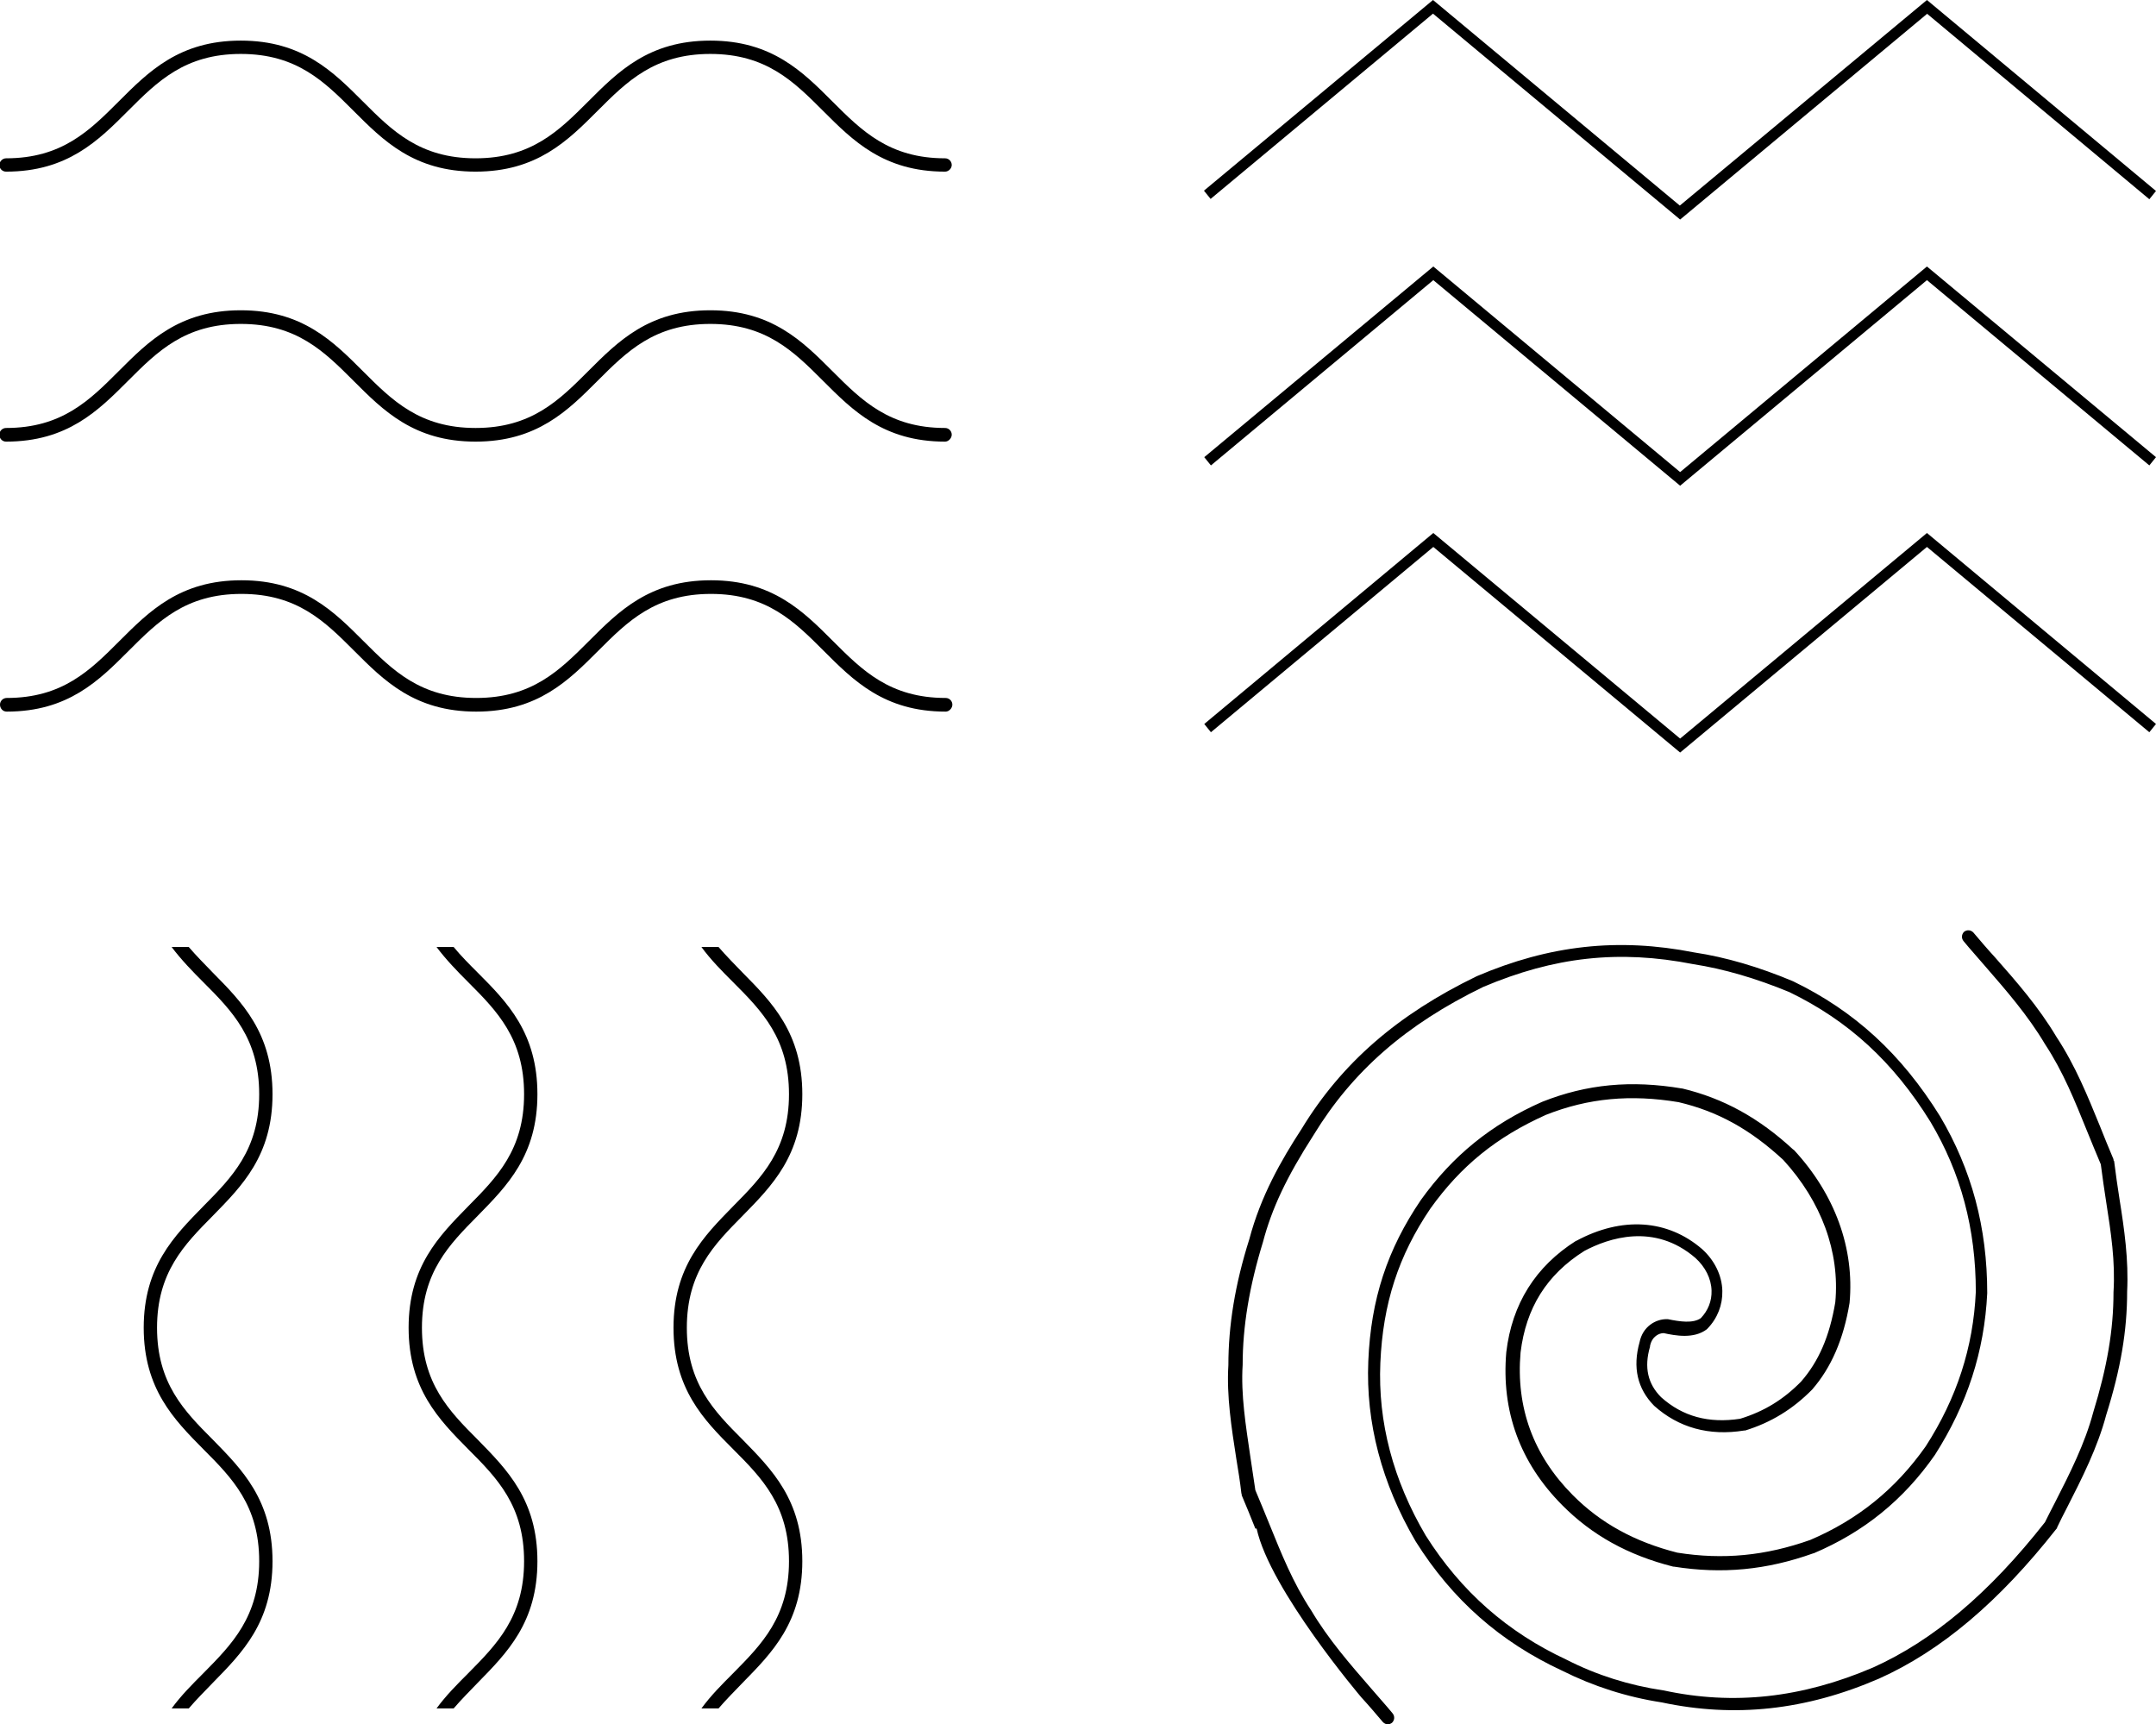 <?xml version="1.0" encoding="UTF-8"?><svg xmlns="http://www.w3.org/2000/svg" width="67.96" height="54.35" viewBox="0 0 67.96 54.35"><defs><style>.cls-1{fill-rule:evenodd;}</style></defs><path class="cls-1" d="M39.57,48.18c-.14-.35-.28-.7-.43-1.05v-.03s-.01-.03-.01-.03c-.04-.36-.1-.73-.16-1.09-.15-.97-.31-1.98-.25-2.95,0-1.25,.21-2.55,.66-3.97,.36-1.36,1-2.48,1.65-3.48,1.26-2.07,3.02-3.6,5.52-4.81h0c2.29-.98,4.46-1.22,6.85-.75,1,.15,2.05,.46,3.12,.91h0c1.94,.94,3.41,2.29,4.63,4.25,1,1.69,1.49,3.51,1.49,5.58h0c-.09,1.84-.63,3.5-1.65,5.1-.99,1.42-2.24,2.43-3.82,3.1h-.01c-1.48,.53-2.88,.66-4.4,.42h-.02c-1.42-.36-2.56-.99-3.5-1.94-1.33-1.34-1.92-2.96-1.76-4.82,.18-1.52,.92-2.7,2.2-3.51h.01c1.43-.77,2.87-.68,3.96,.26,.39,.35,.63,.83,.64,1.32,.01,.44-.15,.86-.47,1.19l-.02,.02c-.41,.31-.99,.2-1.36,.12-.14,0-.37,.1-.43,.41v.02c-.19,.65-.07,1.17,.35,1.59,.68,.61,1.5,.83,2.49,.68,.75-.23,1.36-.6,1.92-1.17,.56-.64,.9-1.43,1.08-2.5,.15-1.59-.44-3.18-1.64-4.49-1.05-.97-2.07-1.53-3.3-1.82-1.51-.25-2.84-.13-4.18,.4-1.56,.7-2.68,1.61-3.64,2.95-1.01,1.49-1.5,3-1.58,4.87-.08,1.86,.4,3.69,1.43,5.44,1.12,1.77,2.58,3.05,4.45,3.92,.94,.48,1.96,.8,3.03,.96h.01c2.21,.48,4.37,.24,6.61-.72,1.89-.85,3.66-2.34,5.42-4.58,.1-.2,.2-.4,.31-.61,.47-.92,.95-1.87,1.21-2.85h0c.44-1.43,.64-2.6,.64-3.79h0c.06-.97-.08-1.88-.23-2.84-.06-.39-.12-.79-.17-1.19-.15-.35-.29-.7-.43-1.04-.39-.96-.75-1.87-1.33-2.75h0c-.54-.91-1.23-1.7-1.89-2.46-.22-.26-.46-.52-.68-.79-.07-.09-.06-.21,.02-.29,.09-.07,.21-.06,.29,.02,.22,.26,.45,.53,.68,.78,.68,.77,1.38,1.57,1.94,2.51,.6,.91,.99,1.88,1.37,2.81,.14,.35,.28,.7,.43,1.05v.03s.02,.03,.02,.03c.05,.41,.11,.81,.17,1.2,.15,.94,.29,1.91,.24,2.91,0,1.23-.2,2.43-.66,3.89-.27,1.02-.76,1.99-1.24,2.93-.11,.21-.21,.41-.31,.62v.02s-.02,.02-.02,.02c-1.81,2.3-3.63,3.84-5.59,4.72-2.31,1-4.55,1.24-6.85,.75-1.11-.17-2.16-.51-3.14-1-1.94-.9-3.46-2.23-4.62-4.08-1.07-1.83-1.57-3.74-1.49-5.67,.08-1.96,.6-3.53,1.66-5.09,1-1.39,2.21-2.38,3.82-3.09h0c1.41-.56,2.81-.69,4.41-.42h.01c1.29,.31,2.41,.92,3.5,1.93h.01c1.3,1.4,1.92,3.11,1.76,4.83h0c-.19,1.15-.58,2.04-1.18,2.73h0c-.61,.62-1.3,1.04-2.11,1.29h-.03c-1.11,.18-2.07-.09-2.84-.78h0c-.53-.54-.68-1.21-.46-2,.1-.5,.51-.73,.85-.73h.04c.39,.08,.79,.14,1.04-.03,.23-.24,.35-.54,.34-.87-.01-.38-.2-.75-.51-1.03-1.3-1.12-2.75-.62-3.5-.22-1.19,.75-1.84,1.8-2.01,3.2-.15,1.73,.4,3.24,1.64,4.49,.88,.89,1.96,1.48,3.3,1.82,1.44,.23,2.78,.1,4.19-.4,1.5-.64,2.69-1.6,3.64-2.95,.98-1.52,1.5-3.12,1.58-4.87,0-1.99-.47-3.75-1.43-5.36-1.17-1.89-2.59-3.19-4.45-4.09-1.04-.43-2.06-.73-3.03-.88-2.34-.46-4.38-.23-6.62,.72-2.43,1.18-4.12,2.66-5.34,4.66-.86,1.34-1.32,2.32-1.6,3.38h0c-.43,1.4-.64,2.66-.64,3.87h0c-.06,.94,.1,1.92,.24,2.88,.05,.35,.11,.72,.16,1.07,.15,.35,.29,.7,.43,1.04,.39,.96,.75,1.87,1.33,2.75h0c.54,.91,1.23,1.7,1.89,2.46,.22,.26,.46,.52,.68,.79,.07,.09,.06,.21-.02,.29-.04,.03-.08,.05-.13,.05-.06,0-.11-.02-.16-.07-.22-.26-.45-.53-.68-.78,0,0-2.88-3.39-3.3-5.32Z"/><path class="cls-1" d="M23.41,38.32c-.9,.91-1.76,1.78-1.76,3.53s.85,2.62,1.76,3.53c.92,.94,1.88,1.9,1.88,3.83s-.96,2.89-1.88,3.83c-.26,.27-.52,.53-.76,.81h-.54c.3-.41,.65-.76,1-1.11,.9-.91,1.76-1.78,1.76-3.53s-.85-2.62-1.76-3.53c-.93-.93-1.88-1.9-1.88-3.83s.96-2.89,1.88-3.83c.9-.91,1.76-1.78,1.76-3.53s-.85-2.62-1.76-3.53c-.35-.35-.7-.7-1-1.11h.54c.24,.28,.5,.54,.76,.81,.92,.93,1.88,1.9,1.88,3.83s-.96,2.89-1.88,3.83Zm-8.35,7.06c.92,.94,1.88,1.9,1.88,3.83s-.96,2.89-1.88,3.83c-.26,.27-.52,.53-.76,.81h-.54c.3-.41,.65-.76,1-1.11,.9-.91,1.76-1.78,1.76-3.53s-.85-2.62-1.76-3.53c-.92-.93-1.88-1.9-1.88-3.83s.96-2.89,1.88-3.83c.9-.91,1.76-1.78,1.76-3.53s-.85-2.62-1.76-3.53c-.35-.35-.69-.7-1-1.11h.54c.23,.28,.49,.54,.76,.81,.93,.93,1.88,1.9,1.88,3.83s-.96,2.89-1.88,3.83c-.9,.91-1.76,1.78-1.76,3.53s.85,2.62,1.76,3.53Zm-8.35,0c.92,.94,1.88,1.9,1.88,3.83s-.96,2.89-1.88,3.83c-.26,.27-.52,.53-.76,.81h-.54c.3-.41,.65-.76,1-1.11,.9-.91,1.76-1.78,1.76-3.53s-.85-2.62-1.76-3.53c-.92-.93-1.88-1.9-1.88-3.83s.96-2.89,1.88-3.83c.9-.91,1.76-1.78,1.76-3.53s-.85-2.62-1.76-3.53c-.35-.35-.69-.7-1-1.11h.54c.24,.28,.5,.54,.76,.81,.92,.93,1.88,1.9,1.88,3.83s-.96,2.89-1.88,3.83c-.9,.91-1.76,1.78-1.76,3.53s.85,2.62,1.76,3.53Z"/><path class="cls-1" d="M60.74,8.83l-7.78,6.48-7.78-6.48-7.01,5.84-.21-.26,7.22-6.01,7.78,6.48,7.78-6.48,7.22,6.01-.21,.26-7.01-5.84Zm0-8.39l-7.78,6.48L45.17,.43l-7.01,5.84-.21-.26L45.17,0l7.78,6.48L60.74,0l7.22,6.02-.21,.26L60.74,.43Zm-7.78,22.84l7.78-6.48,7.22,6.02-.21,.26-7.01-5.84-7.78,6.48-7.78-6.48-7.01,5.84-.21-.26,7.22-6.02,7.78,6.48Z"/><path class="cls-1" d="M29.79,13.92c-1.94,0-2.91-.98-3.85-1.92-.92-.92-1.79-1.79-3.55-1.79s-2.63,.87-3.55,1.79c-.94,.94-1.91,1.92-3.85,1.92s-2.91-.98-3.85-1.92c-.92-.92-1.79-1.79-3.55-1.79s-2.63,.87-3.55,1.79c-.94,.94-1.91,1.92-3.85,1.92-.12,0-.21-.1-.21-.22s.1-.21,.21-.21c1.76,0,2.63-.87,3.55-1.79,.94-.94,1.91-1.92,3.85-1.92s2.91,.98,3.85,1.92c.92,.92,1.79,1.79,3.55,1.79s2.63-.87,3.55-1.79c.94-.94,1.91-1.92,3.85-1.92s2.91,.98,3.85,1.92c.92,.92,1.79,1.79,3.55,1.79,.12,0,.21,.1,.21,.21s-.1,.22-.21,.22Zm0-8.51c-1.94,0-2.91-.98-3.85-1.92-.92-.92-1.79-1.79-3.55-1.79s-2.63,.87-3.55,1.79c-.94,.94-1.91,1.92-3.85,1.92s-2.91-.98-3.85-1.92c-.92-.92-1.79-1.79-3.55-1.79s-2.63,.87-3.55,1.79c-.94,.94-1.91,1.92-3.85,1.92-.12,0-.21-.1-.21-.21s.1-.21,.21-.21c1.76,0,2.63-.87,3.55-1.79,.94-.94,1.91-1.92,3.85-1.92s2.91,.98,3.85,1.92c.92,.92,1.79,1.79,3.55,1.79s2.63-.87,3.55-1.79c.94-.94,1.91-1.92,3.85-1.92s2.91,.98,3.85,1.92c.92,.92,1.79,1.79,3.55,1.79,.12,0,.21,.1,.21,.21s-.1,.21-.21,.21ZM.21,22c1.76,0,2.63-.87,3.55-1.79,.94-.94,1.91-1.92,3.85-1.92s2.91,.98,3.85,1.92c.92,.92,1.79,1.79,3.55,1.79s2.63-.87,3.55-1.79c.94-.94,1.91-1.92,3.85-1.92s2.91,.98,3.85,1.92c.92,.92,1.79,1.79,3.55,1.79,.12,0,.21,.1,.21,.21s-.1,.22-.21,.22c-1.94,0-2.91-.98-3.85-1.92-.92-.92-1.79-1.79-3.55-1.79s-2.63,.87-3.55,1.79c-.94,.94-1.91,1.92-3.85,1.92s-2.91-.98-3.85-1.92c-.92-.92-1.79-1.79-3.55-1.79s-2.63,.87-3.55,1.79c-.94,.94-1.91,1.92-3.85,1.92-.12,0-.21-.1-.21-.22s.1-.21,.21-.21Z"/></svg>